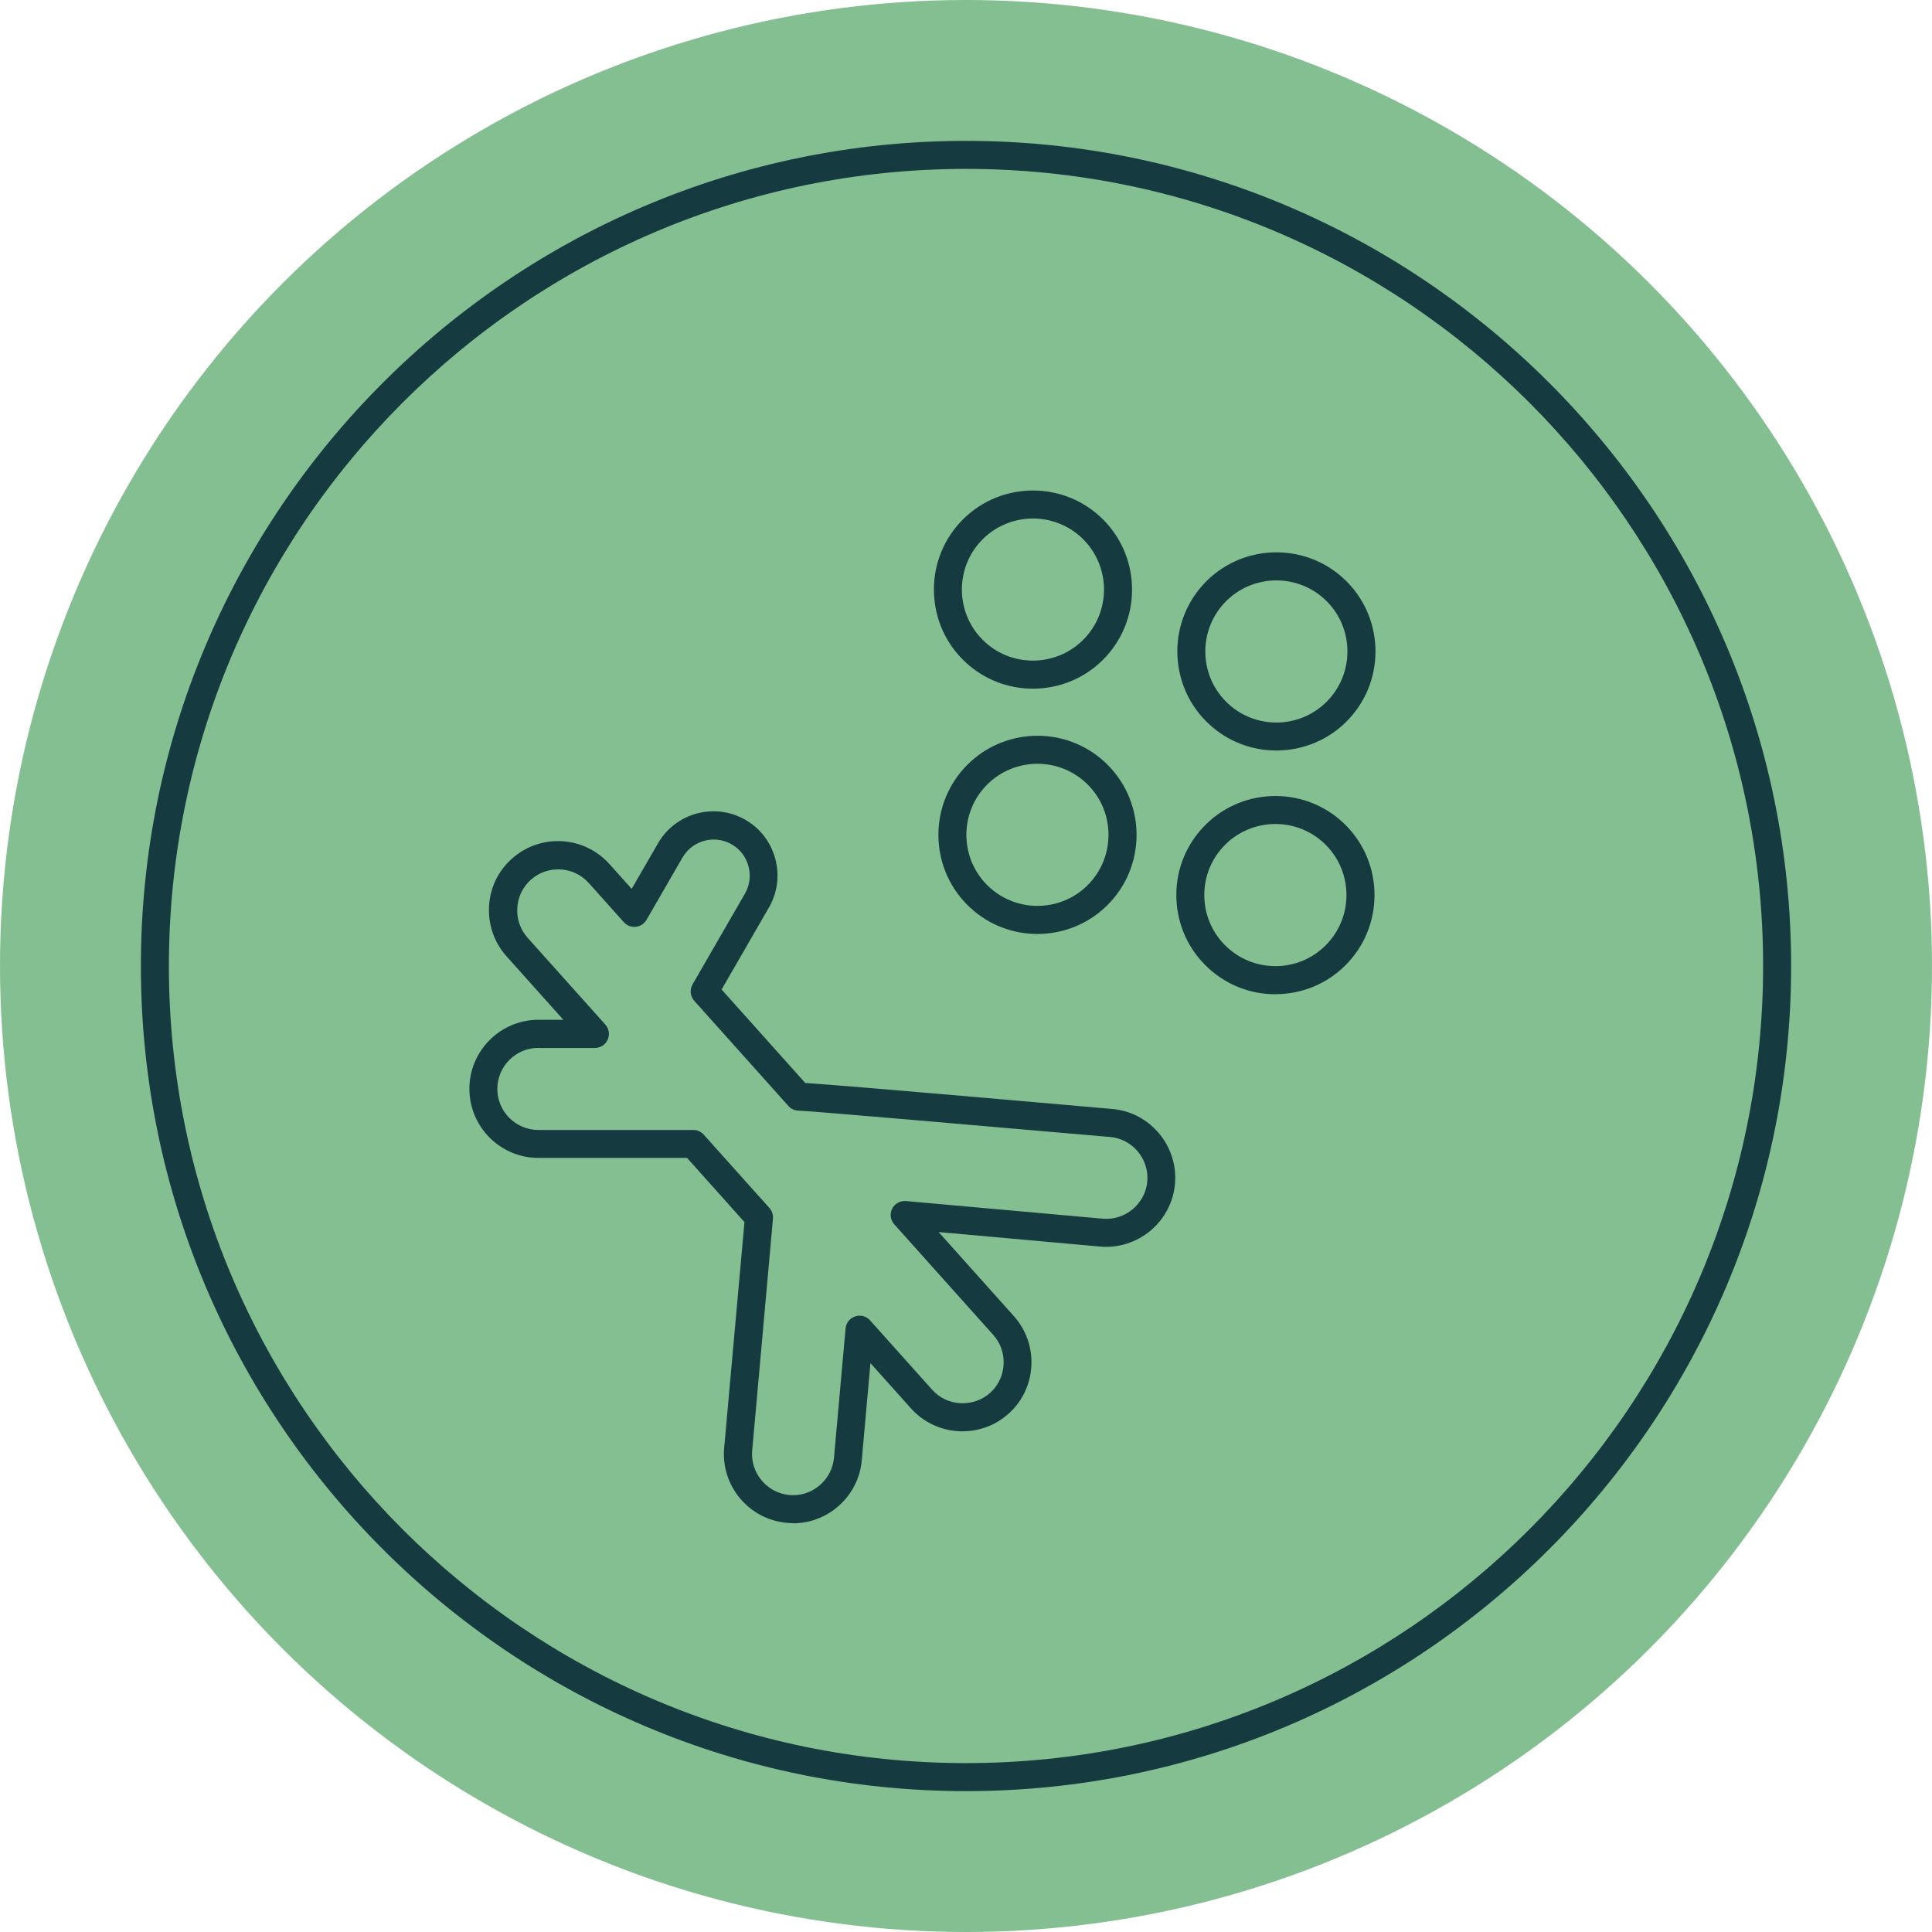 <svg viewBox="0 0 240 240" xmlns="http://www.w3.org/2000/svg" data-sanitized-data-name="Layer 1" data-name="Layer 1" id="Layer_1">
  <defs>
    <style>
      .cls-1 {
        fill: #83bf91;
      }

      .cls-1, .cls-2 {
        stroke-width: 0px;
      }

      .cls-2 {
        fill: #153a40;
      }
    </style>
  </defs>
  <circle r="120" cy="120" cx="120" class="cls-1"></circle>
  <g>
    <path d="M120,222.5c-56.52,0-102.5-45.98-102.5-102.5S63.48,17.5,120,17.5s102.5,45.98,102.5,102.5-45.98,102.5-102.5,102.5ZM120,20.98c-54.6,0-99.02,44.42-99.02,99.02s44.42,99.02,99.02,99.02,99.02-44.42,99.02-99.02S174.6,20.98,120,20.98Z" class="cls-2"></path>
    <g>
      <path d="M128.31,85.55c-2.98,0-5.96-1.07-8.32-3.24-5-4.59-5.33-12.4-.74-17.4,4.59-5,12.4-5.33,17.4-.74,5,4.59,5.33,12.4.74,17.4h0c-2.42,2.64-5.75,3.98-9.08,3.98ZM128.32,64.41c-2.39,0-4.77.96-6.51,2.85-3.29,3.59-3.06,9.18.53,12.48,3.59,3.3,9.19,3.05,12.48-.53h0c3.29-3.59,3.06-9.18-.53-12.48-1.69-1.55-3.83-2.32-5.97-2.32Z" class="cls-2"></path>
      <path d="M158.55,93.23c-2.98,0-5.96-1.07-8.32-3.24-5-4.59-5.33-12.4-.74-17.4,4.59-5,12.4-5.33,17.4-.74,5,4.59,5.33,12.4.74,17.4h0c-2.42,2.64-5.75,3.98-9.08,3.98ZM158.56,72.1c-2.39,0-4.77.96-6.51,2.85-3.29,3.59-3.06,9.18.53,12.48,3.59,3.3,9.19,3.06,12.48-.53h0c3.29-3.59,3.06-9.18-.53-12.48-1.69-1.55-3.83-2.32-5.97-2.32Z" class="cls-2"></path>
      <path d="M128.87,116.02c-2.98,0-5.96-1.07-8.32-3.24-5-4.59-5.33-12.4-.74-17.4,4.59-5,12.4-5.34,17.4-.74,5,4.59,5.33,12.4.74,17.4h0c-2.42,2.64-5.75,3.98-9.08,3.98ZM128.88,94.88c-2.39,0-4.77.96-6.51,2.85-3.29,3.59-3.06,9.18.53,12.48,3.59,3.29,9.18,3.06,12.48-.53h0c3.29-3.59,3.06-9.18-.53-12.48-1.69-1.55-3.83-2.32-5.97-2.32ZM136.66,110.86h.01-.01Z" class="cls-2"></path>
      <path d="M158.43,123.51c-3.09,0-6.03-1.14-8.32-3.25-2.42-2.22-3.83-5.26-3.97-8.55-.14-3.29,1.01-6.43,3.23-8.85,4.59-5,12.4-5.33,17.4-.74,5,4.59,5.33,12.4.74,17.4-2.22,2.42-5.26,3.83-8.55,3.97-.18,0-.36.01-.54.01ZM158.44,102.36c-2.39,0-4.77.96-6.51,2.85-1.6,1.74-2.42,3.99-2.32,6.35.1,2.36,1.11,4.53,2.85,6.13,1.74,1.6,3.99,2.41,6.35,2.32,2.36-.1,4.53-1.11,6.13-2.85h0c3.29-3.59,3.06-9.18-.53-12.48-1.69-1.55-3.83-2.32-5.97-2.32Z" class="cls-2"></path>
    </g>
    <path d="M98.52,189.21c-.26,0-.52-.01-.78-.04-4.71-.42-8.21-4.6-7.78-9.32l2.52-28.04-7.13-7.97h-18.46c-4.73,0-8.58-3.85-8.58-8.58s3.85-8.58,8.58-8.58h3.09l-7.06-7.89c-1.52-1.7-2.29-3.9-2.17-6.2s1.13-4.4,2.84-5.92c3.53-3.16,8.96-2.86,12.12.67l2.76,3.08,3.27-5.66c2.19-3.8,7.07-5.11,10.87-2.91,1.84,1.06,3.15,2.78,3.7,4.84s.27,4.2-.79,6.04l-5.88,10.19,10.39,11.61c2.39.15,10.37.79,38.15,3.23h0c2.28.2,4.34,1.29,5.81,3.05,1.47,1.76,2.17,3.99,1.97,6.26-.42,4.71-4.6,8.2-9.32,7.78l-20.04-1.8,9.35,10.45c1.52,1.7,2.29,3.9,2.17,6.2-.13,2.29-1.13,4.4-2.84,5.92-1.7,1.52-3.9,2.29-6.2,2.17-2.29-.13-4.4-1.14-5.92-2.84l-5.03-5.62-1.08,12.08c-.2,2.28-1.29,4.34-3.05,5.82-1.56,1.3-3.49,2-5.49,2ZM66.88,130.17c-2.81,0-5.1,2.29-5.1,5.1s2.29,5.1,5.1,5.1h19.24c.5,0,.97.21,1.3.58l8.16,9.11c.32.36.48.84.44,1.32l-2.58,28.8c-.12,1.35.29,2.67,1.17,3.72.88,1.05,2.1,1.69,3.45,1.82,1.35.12,2.67-.3,3.72-1.17,1.05-.88,1.69-2.1,1.82-3.45l1.44-16.07c.06-.69.53-1.28,1.19-1.5.66-.22,1.38-.03,1.85.49l7.71,8.61c.9,1.01,2.15,1.61,3.52,1.68,1.35.07,2.67-.38,3.68-1.28s1.61-2.15,1.68-3.52c.08-1.37-.38-2.67-1.28-3.68l-12.3-13.74c-.48-.53-.58-1.3-.26-1.94.32-.64,1-1.01,1.71-.95l24.44,2.19c2.79.24,5.28-1.82,5.54-4.62.12-1.35-.3-2.67-1.17-3.72-.88-1.05-2.1-1.69-3.45-1.81-14.76-1.29-37.1-3.22-38.61-3.27-.52,0-1.01-.19-1.35-.58l-11.7-13.07c-.5-.56-.59-1.38-.21-2.03l6.51-11.28c.59-1.03.75-2.24.44-3.4-.31-1.16-1.05-2.13-2.08-2.72-2.14-1.24-4.88-.5-6.12,1.64l-4.47,7.74c-.28.48-.77.8-1.33.86-.55.06-1.1-.15-1.48-.57l-4.36-4.87c-1.88-2.1-5.11-2.27-7.2-.4-1.01.9-1.61,2.15-1.68,3.52-.08,1.37.38,2.67,1.28,3.68l9.66,10.79c.46.51.57,1.25.29,1.87-.28.63-.9,1.03-1.59,1.03h-6.99Z" class="cls-2"></path>
  </g>
</svg>